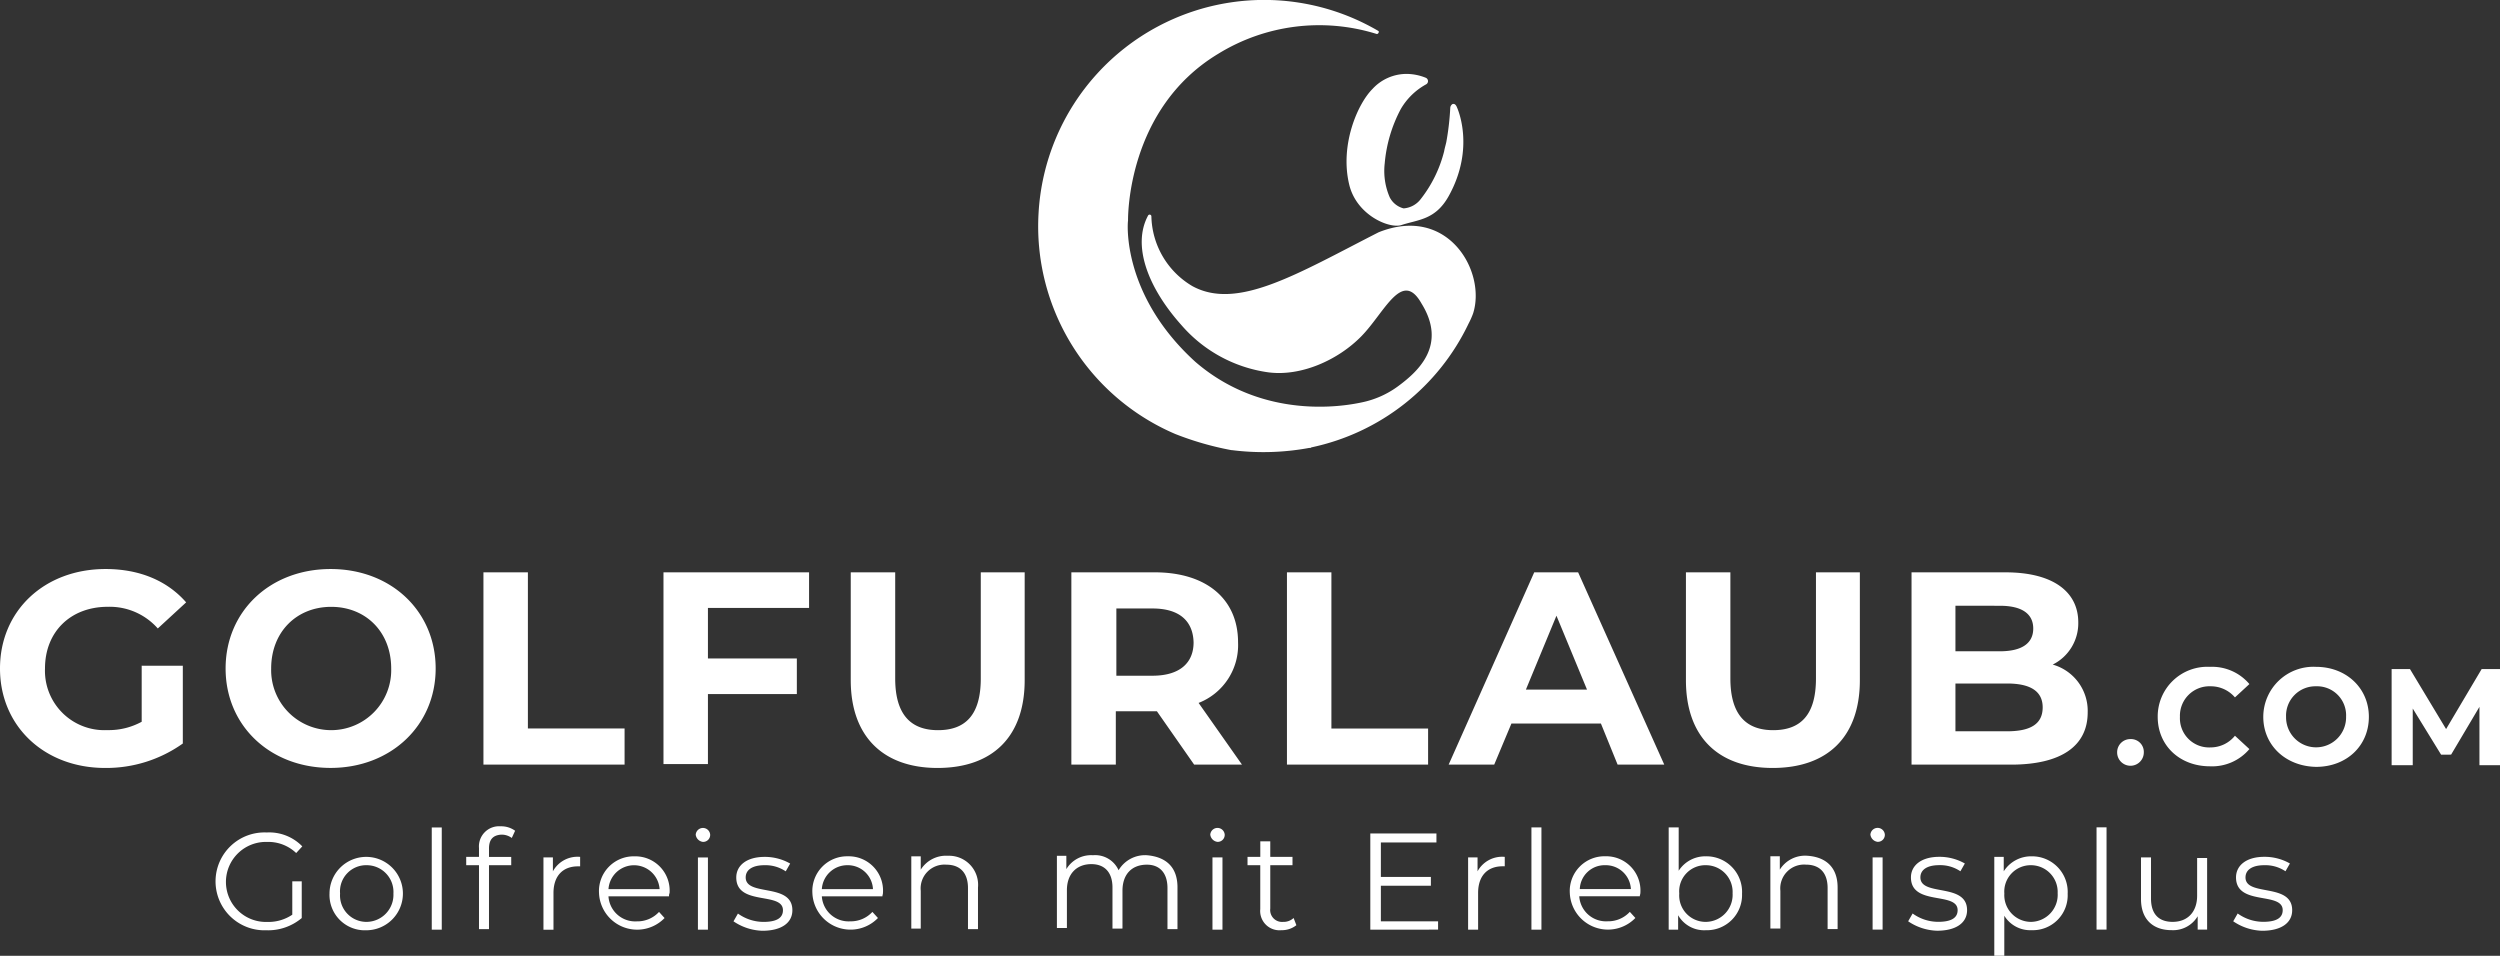 <svg xmlns="http://www.w3.org/2000/svg" width="340.628" height="130.226" viewBox="0 0 340.628 130.226"><rect x="0" y="0" width="340.628" height="130.226" fill="#333333" stroke="none"/><g transform="translate(0 -3.999)"><path d="M242.759,30.726c-1.817,3.256-4.164,3.18-6.436,3.937-1.666.53-6.133-1.363-7.117-5.527-1.287-5.376,1.136-10.978,3.18-13.022h0a6.305,6.305,0,0,1,4.694-2.044,7.1,7.1,0,0,1,2.574.53.5.5,0,0,1,0,.909,9,9,0,0,0-3.407,3.331h0a19.207,19.207,0,0,0-2.2,7.42,9.038,9.038,0,0,0,.681,4.618h0a2.938,2.938,0,0,0,1.893,1.514,3.231,3.231,0,0,0,2.347-1.287,17.443,17.443,0,0,0,3.18-6.511c.076-.454.227-.909.3-1.287a36.084,36.084,0,0,0,.53-4.618.654.654,0,0,1,.227-.454.278.278,0,0,1,.227-.076c.3,0,.454.454.454.454S246.469,24.063,242.759,30.726Zm-9.54,4.921h0c-11.13,5.678-19.231,10.675-25.364,7.344a11.323,11.323,0,0,1-5.6-9.54.24.24,0,0,0-.454-.076c-2.2,4.088,0,9.843,4.543,14.915a19.111,19.111,0,0,0,11.811,6.436c4.467.606,9.54-1.666,12.72-4.921s5.527-9.161,8.177-4.467c3.483,5.6-.3,9.161-3.18,11.281a12.61,12.61,0,0,1-4.921,2.2c-5.3,1.136-14.84,1.287-22.714-5.527C198.241,44.2,199,34.436,199.074,34.057h0c0-.454-.151-15.218,12.265-22.714a26.245,26.245,0,0,1,21.578-2.726c.227.076.379-.227.3-.379a30.78,30.78,0,0,0-46.336,24.834,30.773,30.773,0,0,0,18.625,30.058,41.4,41.4,0,0,0,7.647,2.2h.076a34.283,34.283,0,0,0,10.524-.3h.076a.278.278,0,0,0,.227-.076,30.773,30.773,0,0,0,21.427-16.884h0a10.725,10.725,0,0,0,.606-1.363C247.908,41.023,242.684,31.862,233.22,35.647Z" transform="translate(-45.378 0)" fill="#fff"/><path d="M49.173,160.2h1.363v5a7.119,7.119,0,0,1-4.846,1.666,6.668,6.668,0,1,1,.076-13.325,6.277,6.277,0,0,1,4.846,1.893l-.833.909a5.482,5.482,0,0,0-3.937-1.514,5.453,5.453,0,1,0,0,10.9,5.811,5.811,0,0,0,3.407-.984V160.2Zm5.148,1.666a5,5,0,1,1,5,5A4.811,4.811,0,0,1,54.321,161.861Zm8.707,0A3.646,3.646,0,0,0,59.394,158a3.562,3.562,0,0,0-3.634,3.861,3.6,3.6,0,0,0,3.634,3.861A3.691,3.691,0,0,0,63.028,161.861Zm5.224-9.01h1.363v13.931H68.252Zm7.8,2.877v1.136h3.028V158H76.05v8.707H74.688V158H72.946v-1.136h1.741v-1.211A2.743,2.743,0,0,1,77.64,152.7a3.208,3.208,0,0,1,1.969.606l-.454.984a2.33,2.33,0,0,0-1.439-.454C76.58,153.911,76.05,154.517,76.05,155.728Zm12.417,1.136v1.287h-.3c-2.044,0-3.331,1.287-3.331,3.634v5H83.47V156.94h1.287v1.893A3.82,3.82,0,0,1,88.467,156.864Zm12.114,5.376H92.328a3.649,3.649,0,0,0,3.861,3.407,4,4,0,0,0,3.028-1.287l.757.833a5.2,5.2,0,0,1-8.934-3.407,4.733,4.733,0,0,1,4.846-5,4.674,4.674,0,0,1,4.77,5A.96.96,0,0,0,100.581,162.24Zm-8.253-.984h6.966a3.491,3.491,0,0,0-6.966,0Zm11.887-7.42a.987.987,0,0,1,1.969,0,.954.954,0,0,1-.984.984A1.123,1.123,0,0,1,104.215,153.836Zm.3,3.1h1.363v9.843h-1.363Zm4.846,8.707.606-1.06a5.966,5.966,0,0,0,3.483,1.136c1.893,0,2.65-.606,2.65-1.59,0-2.574-6.36-.53-6.36-4.467,0-1.59,1.363-2.8,3.861-2.8a6.973,6.973,0,0,1,3.483.909l-.606,1.06A4.91,4.91,0,0,0,113.6,158c-1.741,0-2.574.681-2.574,1.666,0,2.65,6.36.681,6.36,4.467,0,1.741-1.514,2.8-4.088,2.8A7.362,7.362,0,0,1,109.364,165.647Zm20.291-3.407H121.4a3.649,3.649,0,0,0,3.861,3.407,4,4,0,0,0,3.028-1.287l.757.833a5.2,5.2,0,0,1-8.934-3.407,4.733,4.733,0,0,1,4.846-5,4.674,4.674,0,0,1,4.77,5C129.73,161.937,129.654,162.088,129.654,162.24Zm-8.253-.984h6.966A3.428,3.428,0,0,0,124.885,158,3.478,3.478,0,0,0,121.4,161.255Zm21.275-.227v5.678h-1.363v-5.6c0-2.044-1.06-3.18-2.953-3.18a3.244,3.244,0,0,0-3.483,3.558v5.148h-1.287v-9.843h1.287v1.817a4.063,4.063,0,0,1,3.71-1.893A3.958,3.958,0,0,1,142.677,161.028Zm27.181,0v5.678h-1.363v-5.6c0-2.044-1.06-3.18-2.8-3.18-2.044,0-3.331,1.287-3.331,3.558v5.148H161v-5.6c0-2.044-1.06-3.18-2.877-3.18-1.969,0-3.331,1.287-3.331,3.558v5.148h-1.363v-9.843h1.287v1.817a3.937,3.937,0,0,1,3.634-1.893,3.492,3.492,0,0,1,3.483,2.044,4.191,4.191,0,0,1,3.861-2.044C168.268,156.864,169.858,158.227,169.858,161.028Zm4.467-7.193a.987.987,0,0,1,1.969,0,.954.954,0,0,1-.984.984A1.123,1.123,0,0,1,174.325,153.836Zm.3,3.1h1.363v9.843h-1.363Zm11.433,9.237a3.171,3.171,0,0,1-2.044.681,2.629,2.629,0,0,1-2.877-2.877V158H179.4v-1.136h1.741v-2.12H182.5v2.12h3.028V158H182.5v5.906a1.616,1.616,0,0,0,1.741,1.817,2,2,0,0,0,1.439-.53Zm19.307-.606v1.211H196.13v-13.1h9.01V154.9h-7.571v4.694h6.814V160.8h-6.814v4.846h7.8Zm9.085-8.707v1.287h-.3c-2.044,0-3.331,1.287-3.331,3.634v5h-1.363V156.94h1.287v1.893A3.82,3.82,0,0,1,214.452,156.864Zm3.634-4.013h1.363v13.931h-1.363Zm14.764,9.388H224.6a3.649,3.649,0,0,0,3.861,3.407,4,4,0,0,0,3.028-1.287l.757.833a5.2,5.2,0,0,1-8.934-3.407,4.733,4.733,0,0,1,4.846-5,4.674,4.674,0,0,1,4.77,5C232.926,161.937,232.85,162.088,232.85,162.24Zm-8.177-.984h6.966A3.428,3.428,0,0,0,228.156,158,3.38,3.38,0,0,0,224.673,161.255Zm22.108.606a4.793,4.793,0,0,1-4.921,5,4.087,4.087,0,0,1-3.786-2.044v1.969h-1.287V152.851h1.363v5.906a4.31,4.31,0,0,1,3.71-1.969A4.856,4.856,0,0,1,246.781,161.861Zm-1.287,0A3.646,3.646,0,0,0,241.86,158a3.562,3.562,0,0,0-3.634,3.861,3.6,3.6,0,0,0,3.634,3.861A3.691,3.691,0,0,0,245.494,161.861Zm14.31-.833v5.678h-1.363v-5.6c0-2.044-1.06-3.18-2.953-3.18a3.244,3.244,0,0,0-3.483,3.558v5.148h-1.363v-9.843h1.287v1.817a4.063,4.063,0,0,1,3.71-1.893C258.138,156.864,259.8,158.227,259.8,161.028Zm4.467-7.193a.987.987,0,0,1,1.969,0,.954.954,0,0,1-.984.984A1.123,1.123,0,0,1,264.27,153.836Zm.3,3.1h1.363v9.843h-1.363Zm4.846,8.707.606-1.06a5.965,5.965,0,0,0,3.483,1.136c1.893,0,2.65-.606,2.65-1.59,0-2.574-6.36-.53-6.36-4.467,0-1.59,1.363-2.8,3.861-2.8a6.973,6.973,0,0,1,3.483.909l-.606,1.06a4.91,4.91,0,0,0-2.877-.833c-1.741,0-2.574.681-2.574,1.666,0,2.65,6.36.681,6.36,4.467,0,1.741-1.514,2.8-4.088,2.8A7.362,7.362,0,0,1,269.419,165.647Zm21.729-3.786a4.75,4.75,0,0,1-4.921,5,4.134,4.134,0,0,1-3.71-1.969v5.451h-1.363V156.864h1.287v1.969a4.414,4.414,0,0,1,3.786-2.044A4.856,4.856,0,0,1,291.148,161.861Zm-1.363,0A3.646,3.646,0,0,0,286.151,158a3.6,3.6,0,0,0-3.634,3.861,3.646,3.646,0,0,0,3.634,3.861A3.691,3.691,0,0,0,289.785,161.861Zm5.3-9.01h1.363v13.931h-1.363Zm15.067,4.088v9.843h-1.287v-1.817a3.894,3.894,0,0,1-3.558,1.893c-2.5,0-4.164-1.439-4.164-4.24V156.94h1.363v5.6c0,2.12,1.06,3.18,2.953,3.18,2.044,0,3.331-1.363,3.331-3.558v-5.148h1.363Zm3.558,8.707.606-1.06a5.966,5.966,0,0,0,3.483,1.136c1.893,0,2.65-.606,2.65-1.59,0-2.574-6.36-.53-6.36-4.467,0-1.59,1.363-2.8,3.861-2.8a6.973,6.973,0,0,1,3.483.909l-.606,1.06A4.91,4.91,0,0,0,317.95,158c-1.741,0-2.574.681-2.574,1.666,0,2.65,6.36.681,6.36,4.467,0,1.741-1.514,2.8-4.088,2.8A7.362,7.362,0,0,1,313.71,165.647Z" transform="translate(-9.424 -36.116)" fill="#fff"/><path d="M19.382,119.574h5.527v10.6a17.991,17.991,0,0,1-10.6,3.331C6.057,133.5,0,127.826,0,119.952S6.057,106.4,14.385,106.4c4.618,0,8.4,1.59,10.978,4.543L21.5,114.5a8.744,8.744,0,0,0-6.814-2.953c-5.073,0-8.555,3.407-8.555,8.4a8.09,8.09,0,0,0,8.48,8.4,9.358,9.358,0,0,0,4.694-1.136v-7.647Zm11.357.379c0-7.8,6.057-13.552,14.31-13.552s14.31,5.754,14.31,13.552S53.226,133.5,45.049,133.5C36.8,133.5,30.739,127.751,30.739,119.952Zm22.562,0c0-5-3.483-8.4-8.177-8.4s-8.177,3.407-8.177,8.4a8.18,8.18,0,1,0,16.354,0Zm12.568-13.1h6.057v21.275H85.1v4.921H65.869ZM96.457,111.7v6.89h12.114v4.846H96.457v9.54H90.4V106.854h19.837V111.7Zm19.458,9.843V106.854h6.057v14.461c0,5,2.2,7.041,5.83,7.041,3.71,0,5.83-2.044,5.83-7.041V106.854h5.981v14.688c0,7.723-4.391,11.963-11.887,11.963C120.382,133.5,115.915,129.265,115.915,121.542Zm46.79,11.508-5.073-7.268h-5.6v7.268h-6.057v-26.2H157.33c7.041,0,11.357,3.634,11.357,9.54a8.454,8.454,0,0,1-5.376,8.253l5.906,8.4Zm-5.678-21.275h-4.921v9.161h4.921c3.71,0,5.6-1.741,5.6-4.543C162.554,113.517,160.737,111.776,157.027,111.776Zm18.322-4.921h6.057v21.275H194.58v4.921H175.349Zm42.777,20.594h-12.19l-2.347,5.6h-6.208l11.66-26.2h5.981l11.735,26.2H220.4Zm-1.893-4.618-4.164-10.07-4.164,10.07Zm13.477-1.287V106.854h6.057v14.461c0,5,2.2,7.041,5.83,7.041,3.71,0,5.83-2.044,5.83-7.041V106.854h5.981v14.688c0,7.723-4.391,11.963-11.887,11.963C234.1,133.5,229.71,129.265,229.71,121.542Zm54.74,4.391c0,4.543-3.558,7.117-10.448,7.117H260.449v-26.2h12.8c6.587,0,9.918,2.726,9.918,6.814a6.29,6.29,0,0,1-3.483,5.754A6.55,6.55,0,0,1,284.45,125.934ZM266.431,111.4v6.208h6.057c2.953,0,4.543-1.06,4.543-3.1s-1.59-3.1-4.543-3.1Zm11.887,13.855c0-2.2-1.666-3.256-4.846-3.256h-7.041v6.511h7.041C276.652,128.508,278.317,127.524,278.317,125.252Zm10.145,6.133a1.794,1.794,0,0,1,1.817-1.817,1.749,1.749,0,0,1,1.817,1.817,1.817,1.817,0,1,1-3.634,0Zm5.527-4.846a6.768,6.768,0,0,1,7.117-6.814,6.657,6.657,0,0,1,5.376,2.347l-1.969,1.817a4.321,4.321,0,0,0-3.331-1.514,4.016,4.016,0,0,0-4.164,4.164,3.974,3.974,0,0,0,4.164,4.164,4.264,4.264,0,0,0,3.331-1.59l1.969,1.817a6.657,6.657,0,0,1-5.376,2.347C297.018,133.278,293.99,130.476,293.99,126.539Zm14.385,0a6.834,6.834,0,0,1,7.193-6.814c4.088,0,7.193,2.877,7.193,6.814s-3.028,6.814-7.193,6.814C311.4,133.278,308.375,130.4,308.375,126.539Zm11.281,0a3.956,3.956,0,0,0-4.088-4.164,4,4,0,0,0-4.088,4.164,4.089,4.089,0,1,0,8.177,0Zm18.171,6.511v-7.874l-3.861,6.511H332.6l-3.861-6.284v7.723h-2.877v-13.1h2.5l4.921,8.177,4.846-8.177h2.5v13.1h-2.8Z" transform="translate(0 -24.871)" fill="#fff"/></g></svg>